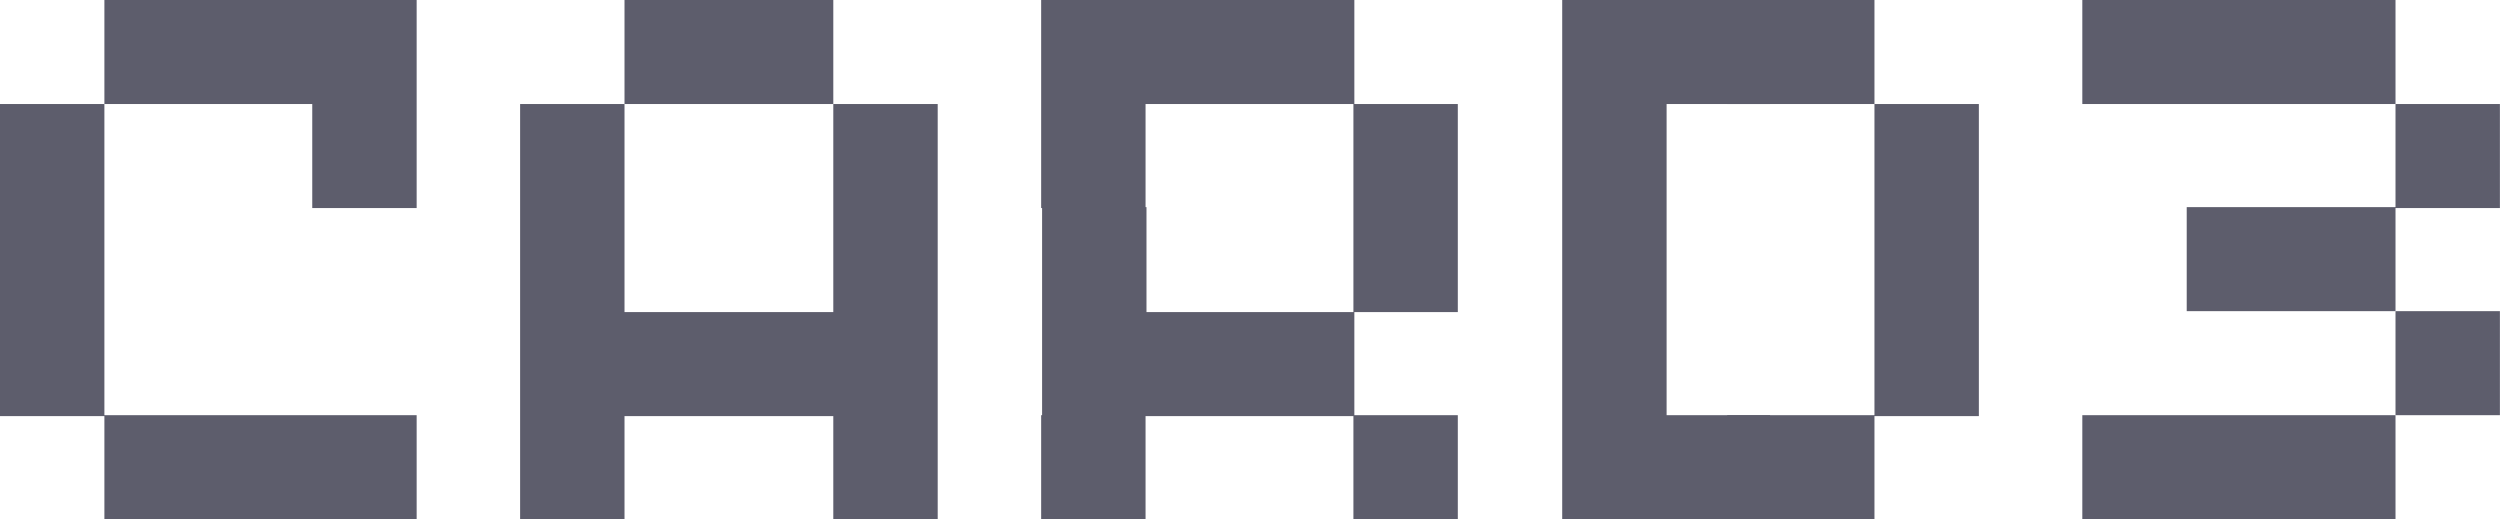 <?xml version="1.0" encoding="UTF-8"?>
<svg width="963px" height="200px" viewBox="0 0 963 200" version="1.1" xmlns="http://www.w3.org/2000/svg" xmlns:xlink="http://www.w3.org/1999/xlink">
    <title>logo备份 3</title>
    <g id="card3-new" stroke="none" stroke-width="1" fill="none" fill-rule="evenodd">
        <g id="logo备份-3" transform="translate(0, 0)" fill="#5D5D6C" fill-rule="nonzero">
            <g id="编组">
                <polygon id="路径" points="0 80.143 0 120.215 0 160.286 40.213 160.286 40.213 200 80.067 200 80.426 200 120.281 200 160.494 200 160.494 159.928 120.281 159.928 80.426 159.928 80.067 159.928 40.213 159.928 40.213 120.215 40.213 80.143 40.213 40.072 0 40.072"></polygon>
                <polygon id="路径" points="80.426 0 80.067 0 40.213 0 40.213 40.072 80.067 40.072 80.426 40.072 120.281 40.072 120.281 80.143 160.494 80.143 160.494 40.072 160.494 0 120.281 0"></polygon>
                <polygon id="路径" points="240.561 0 240.561 40.072 280.774 40.072 320.988 40.072 320.988 0 280.774 0"></polygon>
                <polygon id="路径" points="200.348 80.143 200.348 119.857 200.348 120.215 200.348 159.928 200.348 200 240.561 200 240.561 160.286 280.774 160.286 334.99 160.286 334.99 120.215 280.774 120.215 240.561 120.215 240.561 119.857 240.561 80.143 240.561 40.072 200.348 40.072"></polygon>
                <polygon id="路径" points="320.988 80.143 320.988 119.857 320.988 120.215 320.988 159.928 320.988 200 361.201 200 361.201 159.928 361.201 120.215 361.201 119.857 361.201 80.143 361.201 40.072 320.988 40.072"></polygon>
                <polygon id="路径" points="521.695 0 481.481 0 421.162 0 421.162 40.072 481.481 40.072 521.336 40.072 521.336 80.143 521.336 120.215 481.481 120.215 441.627 120.215 441.627 119.857 441.627 79.785 441.268 79.785 441.268 40.072 441.268 0 401.055 0 401.055 40.072 401.055 80.143 401.414 80.143 401.414 119.857 401.414 159.928 401.055 159.928 401.055 200 441.268 200 441.268 159.928 441.268 159.928 441.268 160.286 481.481 160.286 521.336 160.286 521.336 200 561.549 200 561.549 159.928 521.695 159.928 521.695 120.215 561.549 120.215 561.549 80.143 561.549 40.072 521.695 40.072"></polygon>
                <polygon id="路径" points="641.616 0 601.762 0 601.762 40.072 601.762 79.785 601.762 80.143 601.762 119.857 601.762 159.928 601.762 200 641.616 200 641.975 200 681.829 200 681.829 159.928 641.975 159.928 641.975 119.857 641.975 80.143 641.975 79.785 641.975 40.072 681.829 40.072 681.829 0 641.975 0"></polygon>
                <polygon id="路径" points="722.043 0 665.313 0 665.313 40.072 722.043 40.072 722.043 80.143 722.043 120.215 722.043 159.928 665.313 159.928 665.313 200 722.043 200 722.043 160.286 762.256 160.286 762.256 120.215 762.256 80.143 762.256 40.072 722.043 40.072"></polygon>
                <rect id="矩形" x="922.75" y="119.857" width="40.213" height="40.072"></rect>
                <polygon id="路径" points="962.963 80.143 962.963 40.072 922.75 40.072 922.75 79.785 882.537 79.785 842.323 79.785 842.323 119.857 882.537 119.857 922.75 119.857 922.75 80.143"></polygon>
                <polygon id="路径" points="882.537 0 842.323 0 842.323 0 802.11 0 802.11 40.072 842.323 40.072 842.323 40.072 882.537 40.072 922.75 40.072 922.75 0"></polygon>
                <polygon id="路径" points="842.323 159.928 842.323 159.928 802.11 159.928 802.11 200 842.323 200 842.323 200 882.537 200 922.75 200 922.75 159.928 882.537 159.928"></polygon>
            </g>
        </g>
    </g>
</svg>
